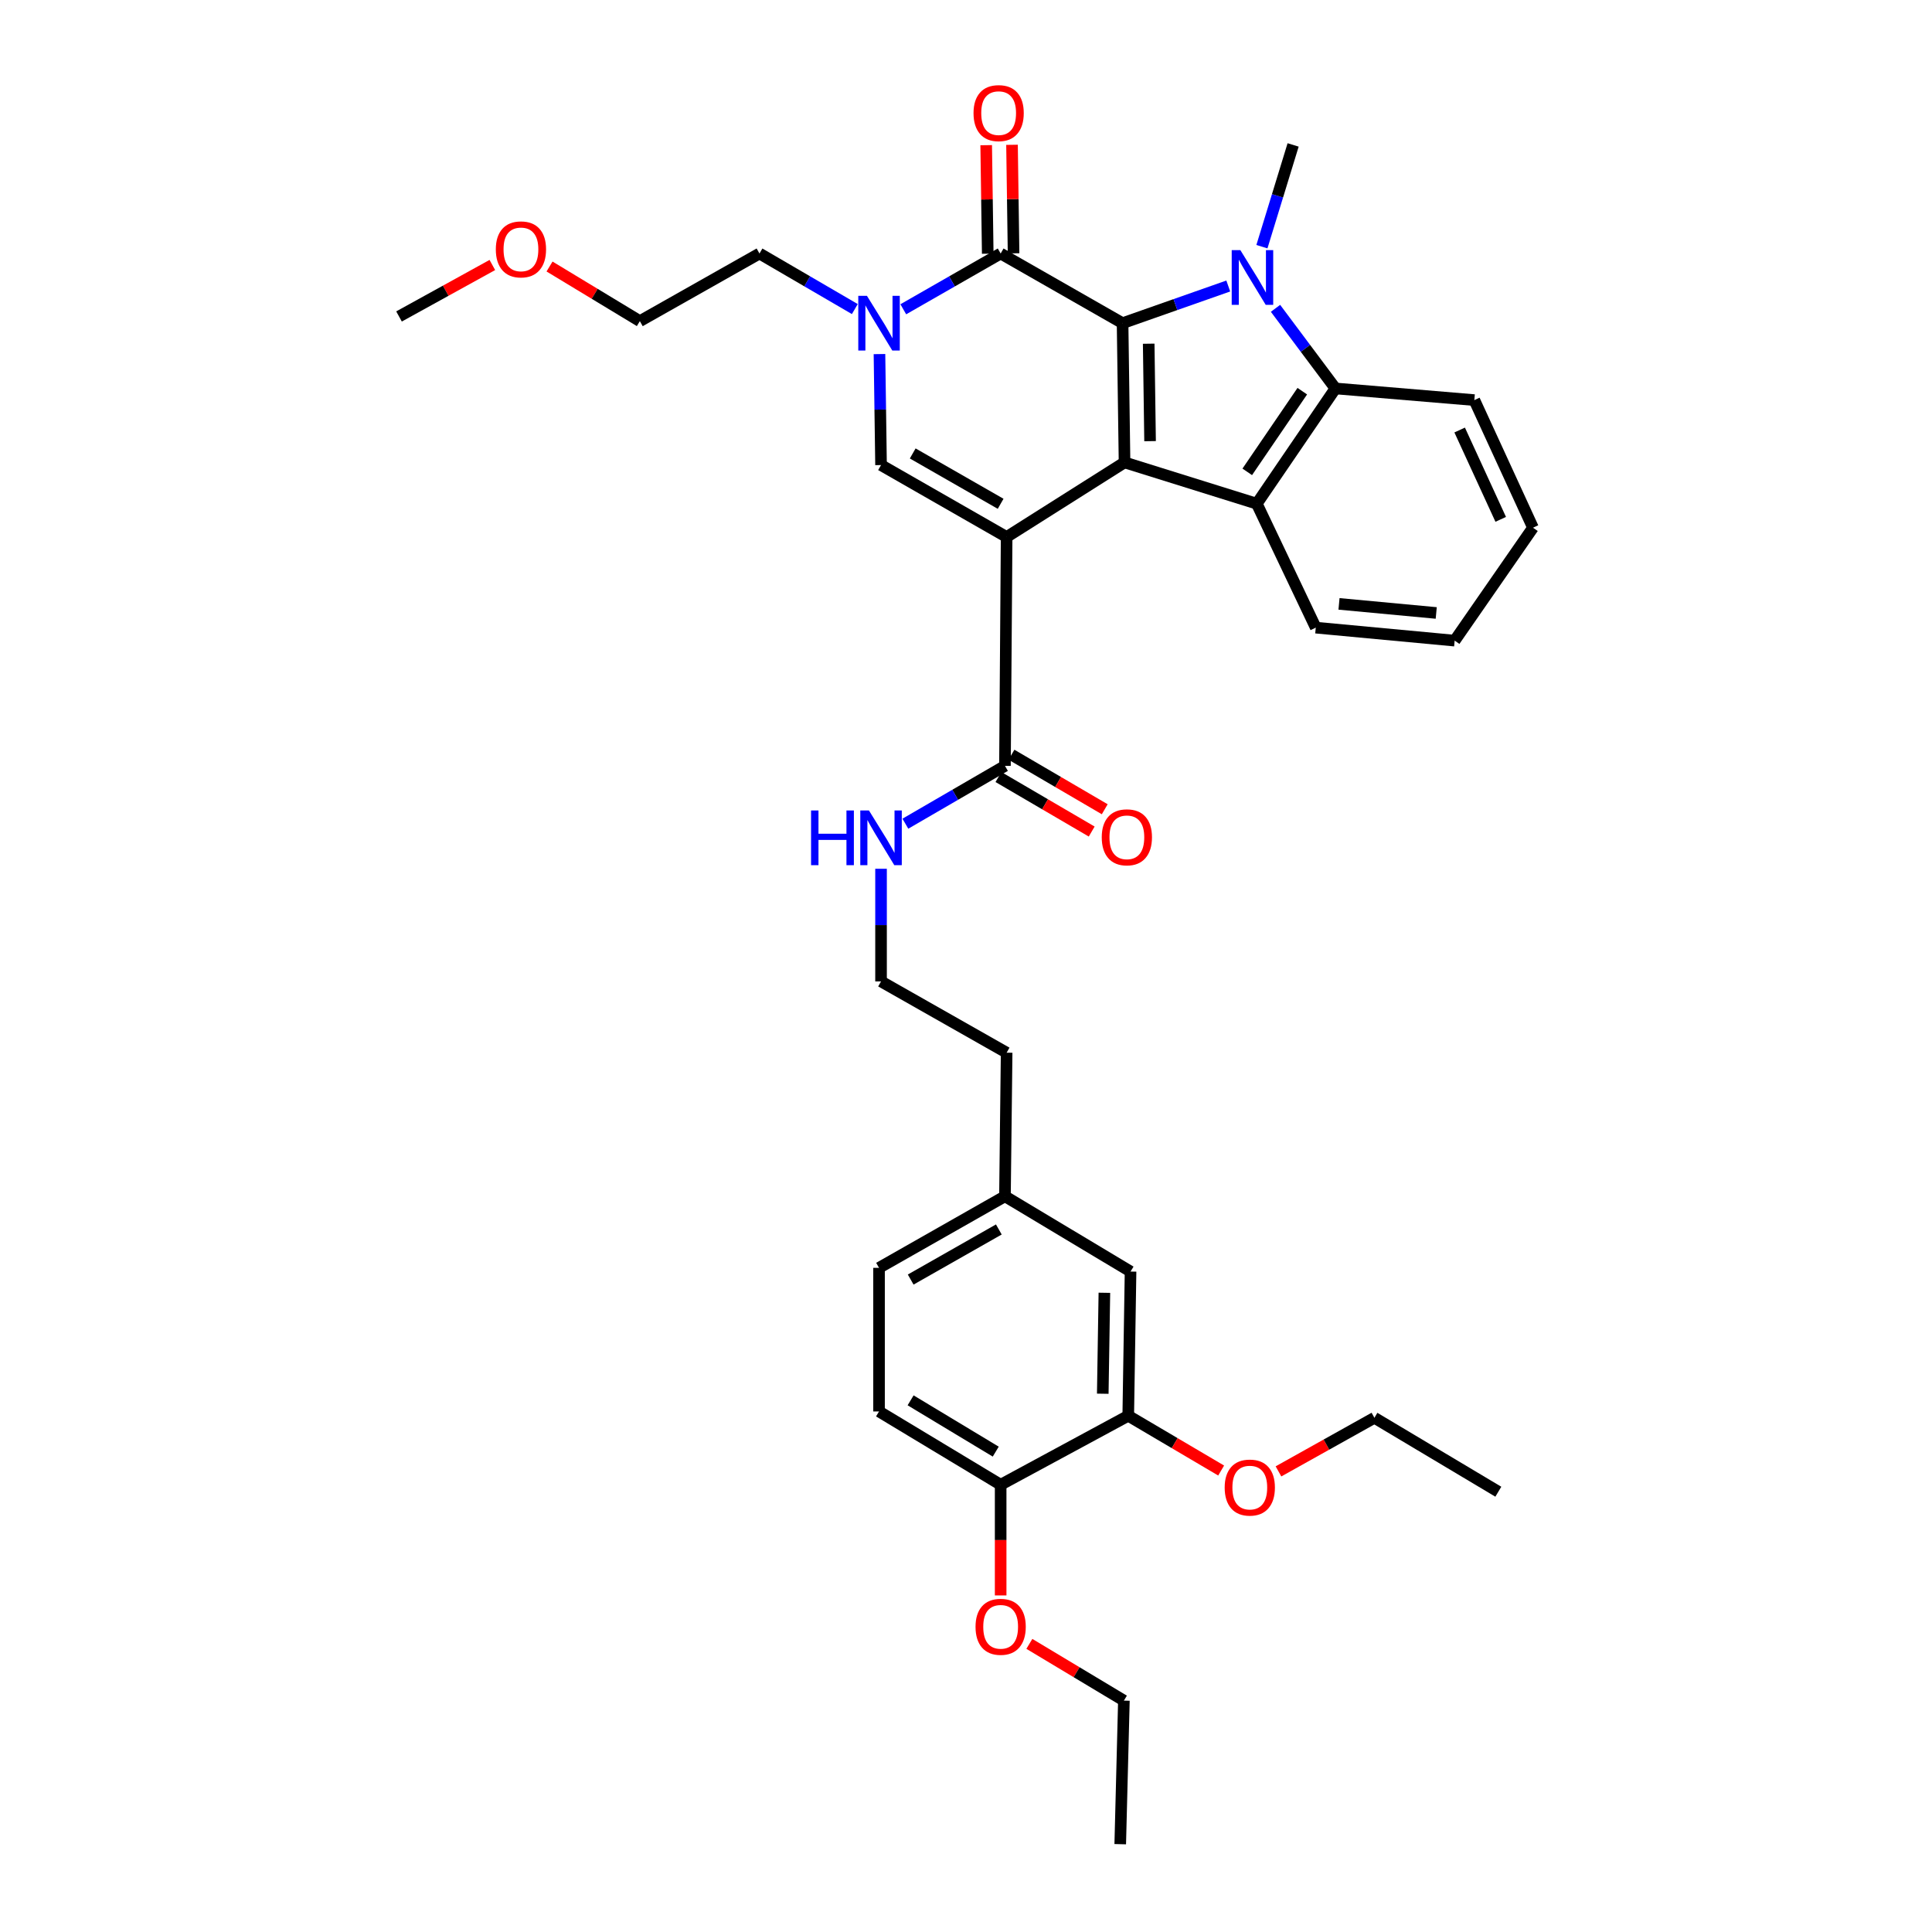 <?xml version='1.0' encoding='iso-8859-1'?>
<svg version='1.1' baseProfile='full'
              xmlns='http://www.w3.org/2000/svg'
                      xmlns:rdkit='http://www.rdkit.org/xml'
                      xmlns:xlink='http://www.w3.org/1999/xlink'
                  xml:space='preserve'
width='1000px' height='1000px' viewBox='0 0 1000 1000'>
<!-- END OF HEADER -->
<rect style='opacity:1.0;fill:#FFFFFF;stroke:none' width='1000' height='1000' x='0' y='0'> </rect>
<path class='bond-0' d='M 521.033,277.951 L 582.06,239.338' style='fill:none;fill-rule:evenodd;stroke:#000000;stroke-width:6px;stroke-linecap:butt;stroke-linejoin:miter;stroke-opacity:1' />
<path class='bond-4' d='M 521.033,277.951 L 456.025,240.72' style='fill:none;fill-rule:evenodd;stroke:#000000;stroke-width:6px;stroke-linecap:butt;stroke-linejoin:miter;stroke-opacity:1' />
<path class='bond-4' d='M 517.926,260.766 L 472.42,234.704' style='fill:none;fill-rule:evenodd;stroke:#000000;stroke-width:6px;stroke-linecap:butt;stroke-linejoin:miter;stroke-opacity:1' />
<path class='bond-8' d='M 521.033,277.951 L 520.164,396.418' style='fill:none;fill-rule:evenodd;stroke:#000000;stroke-width:6px;stroke-linecap:butt;stroke-linejoin:miter;stroke-opacity:1' />
<path class='bond-1' d='M 582.06,239.338 L 581.043,167.275' style='fill:none;fill-rule:evenodd;stroke:#000000;stroke-width:6px;stroke-linecap:butt;stroke-linejoin:miter;stroke-opacity:1' />
<path class='bond-1' d='M 595.275,228.34 L 594.563,177.896' style='fill:none;fill-rule:evenodd;stroke:#000000;stroke-width:6px;stroke-linecap:butt;stroke-linejoin:miter;stroke-opacity:1' />
<path class='bond-6' d='M 582.06,239.338 L 650.514,260.713' style='fill:none;fill-rule:evenodd;stroke:#000000;stroke-width:6px;stroke-linecap:butt;stroke-linejoin:miter;stroke-opacity:1' />
<path class='bond-2' d='M 581.043,167.275 L 608.396,157.656' style='fill:none;fill-rule:evenodd;stroke:#000000;stroke-width:6px;stroke-linecap:butt;stroke-linejoin:miter;stroke-opacity:1' />
<path class='bond-2' d='M 608.396,157.656 L 635.75,148.038' style='fill:none;fill-rule:evenodd;stroke:#0000FF;stroke-width:6px;stroke-linecap:butt;stroke-linejoin:miter;stroke-opacity:1' />
<path class='bond-35' d='M 581.043,167.275 L 517.936,131.217' style='fill:none;fill-rule:evenodd;stroke:#000000;stroke-width:6px;stroke-linecap:butt;stroke-linejoin:miter;stroke-opacity:1' />
<path class='bond-15' d='M 653.165,127.681 L 661.242,101.349' style='fill:none;fill-rule:evenodd;stroke:#0000FF;stroke-width:6px;stroke-linecap:butt;stroke-linejoin:miter;stroke-opacity:1' />
<path class='bond-15' d='M 661.242,101.349 L 669.319,75.017' style='fill:none;fill-rule:evenodd;stroke:#000000;stroke-width:6px;stroke-linecap:butt;stroke-linejoin:miter;stroke-opacity:1' />
<path class='bond-36' d='M 660.201,159.587 L 675.707,180.324' style='fill:none;fill-rule:evenodd;stroke:#0000FF;stroke-width:6px;stroke-linecap:butt;stroke-linejoin:miter;stroke-opacity:1' />
<path class='bond-36' d='M 675.707,180.324 L 691.214,201.06' style='fill:none;fill-rule:evenodd;stroke:#000000;stroke-width:6px;stroke-linecap:butt;stroke-linejoin:miter;stroke-opacity:1' />
<path class='bond-3' d='M 517.936,131.217 L 492.738,145.651' style='fill:none;fill-rule:evenodd;stroke:#000000;stroke-width:6px;stroke-linecap:butt;stroke-linejoin:miter;stroke-opacity:1' />
<path class='bond-3' d='M 492.738,145.651 L 467.539,160.084' style='fill:none;fill-rule:evenodd;stroke:#0000FF;stroke-width:6px;stroke-linecap:butt;stroke-linejoin:miter;stroke-opacity:1' />
<path class='bond-10' d='M 524.62,131.121 L 524.218,103.037' style='fill:none;fill-rule:evenodd;stroke:#000000;stroke-width:6px;stroke-linecap:butt;stroke-linejoin:miter;stroke-opacity:1' />
<path class='bond-10' d='M 524.218,103.037 L 523.817,74.953' style='fill:none;fill-rule:evenodd;stroke:#FF0000;stroke-width:6px;stroke-linecap:butt;stroke-linejoin:miter;stroke-opacity:1' />
<path class='bond-10' d='M 511.252,131.313 L 510.851,103.228' style='fill:none;fill-rule:evenodd;stroke:#000000;stroke-width:6px;stroke-linecap:butt;stroke-linejoin:miter;stroke-opacity:1' />
<path class='bond-10' d='M 510.851,103.228 L 510.45,75.144' style='fill:none;fill-rule:evenodd;stroke:#FF0000;stroke-width:6px;stroke-linecap:butt;stroke-linejoin:miter;stroke-opacity:1' />
<path class='bond-5' d='M 456.025,240.72 L 455.618,211.995' style='fill:none;fill-rule:evenodd;stroke:#000000;stroke-width:6px;stroke-linecap:butt;stroke-linejoin:miter;stroke-opacity:1' />
<path class='bond-5' d='M 455.618,211.995 L 455.212,183.271' style='fill:none;fill-rule:evenodd;stroke:#0000FF;stroke-width:6px;stroke-linecap:butt;stroke-linejoin:miter;stroke-opacity:1' />
<path class='bond-17' d='M 442.455,159.973 L 417.779,145.595' style='fill:none;fill-rule:evenodd;stroke:#0000FF;stroke-width:6px;stroke-linecap:butt;stroke-linejoin:miter;stroke-opacity:1' />
<path class='bond-17' d='M 417.779,145.595 L 393.104,131.217' style='fill:none;fill-rule:evenodd;stroke:#000000;stroke-width:6px;stroke-linecap:butt;stroke-linejoin:miter;stroke-opacity:1' />
<path class='bond-7' d='M 650.514,260.713 L 691.214,201.06' style='fill:none;fill-rule:evenodd;stroke:#000000;stroke-width:6px;stroke-linecap:butt;stroke-linejoin:miter;stroke-opacity:1' />
<path class='bond-7' d='M 645.576,244.231 L 674.066,202.474' style='fill:none;fill-rule:evenodd;stroke:#000000;stroke-width:6px;stroke-linecap:butt;stroke-linejoin:miter;stroke-opacity:1' />
<path class='bond-19' d='M 650.514,260.713 L 681.039,324.867' style='fill:none;fill-rule:evenodd;stroke:#000000;stroke-width:6px;stroke-linecap:butt;stroke-linejoin:miter;stroke-opacity:1' />
<path class='bond-22' d='M 691.214,201.06 L 763.114,207.091' style='fill:none;fill-rule:evenodd;stroke:#000000;stroke-width:6px;stroke-linecap:butt;stroke-linejoin:miter;stroke-opacity:1' />
<path class='bond-12' d='M 516.791,402.189 L 540.927,416.299' style='fill:none;fill-rule:evenodd;stroke:#000000;stroke-width:6px;stroke-linecap:butt;stroke-linejoin:miter;stroke-opacity:1' />
<path class='bond-12' d='M 540.927,416.299 L 565.063,430.41' style='fill:none;fill-rule:evenodd;stroke:#FF0000;stroke-width:6px;stroke-linecap:butt;stroke-linejoin:miter;stroke-opacity:1' />
<path class='bond-12' d='M 523.538,390.648 L 547.674,404.758' style='fill:none;fill-rule:evenodd;stroke:#000000;stroke-width:6px;stroke-linecap:butt;stroke-linejoin:miter;stroke-opacity:1' />
<path class='bond-12' d='M 547.674,404.758 L 571.81,418.869' style='fill:none;fill-rule:evenodd;stroke:#FF0000;stroke-width:6px;stroke-linecap:butt;stroke-linejoin:miter;stroke-opacity:1' />
<path class='bond-14' d='M 520.164,396.418 L 494.392,411.382' style='fill:none;fill-rule:evenodd;stroke:#000000;stroke-width:6px;stroke-linecap:butt;stroke-linejoin:miter;stroke-opacity:1' />
<path class='bond-14' d='M 494.392,411.382 L 468.619,426.345' style='fill:none;fill-rule:evenodd;stroke:#0000FF;stroke-width:6px;stroke-linecap:butt;stroke-linejoin:miter;stroke-opacity:1' />
<path class='bond-9' d='M 583.976,732.799 L 585.172,658.158' style='fill:none;fill-rule:evenodd;stroke:#000000;stroke-width:6px;stroke-linecap:butt;stroke-linejoin:miter;stroke-opacity:1' />
<path class='bond-9' d='M 570.789,721.389 L 571.626,669.14' style='fill:none;fill-rule:evenodd;stroke:#000000;stroke-width:6px;stroke-linecap:butt;stroke-linejoin:miter;stroke-opacity:1' />
<path class='bond-21' d='M 583.976,732.799 L 608.02,746.971' style='fill:none;fill-rule:evenodd;stroke:#000000;stroke-width:6px;stroke-linecap:butt;stroke-linejoin:miter;stroke-opacity:1' />
<path class='bond-21' d='M 608.02,746.971 L 632.064,761.143' style='fill:none;fill-rule:evenodd;stroke:#FF0000;stroke-width:6px;stroke-linecap:butt;stroke-linejoin:miter;stroke-opacity:1' />
<path class='bond-38' d='M 583.976,732.799 L 517.936,768.501' style='fill:none;fill-rule:evenodd;stroke:#000000;stroke-width:6px;stroke-linecap:butt;stroke-linejoin:miter;stroke-opacity:1' />
<path class='bond-11' d='M 517.936,768.501 L 454.985,730.571' style='fill:none;fill-rule:evenodd;stroke:#000000;stroke-width:6px;stroke-linecap:butt;stroke-linejoin:miter;stroke-opacity:1' />
<path class='bond-11' d='M 515.393,751.361 L 471.327,724.81' style='fill:none;fill-rule:evenodd;stroke:#000000;stroke-width:6px;stroke-linecap:butt;stroke-linejoin:miter;stroke-opacity:1' />
<path class='bond-23' d='M 517.936,768.501 L 517.936,797.145' style='fill:none;fill-rule:evenodd;stroke:#000000;stroke-width:6px;stroke-linecap:butt;stroke-linejoin:miter;stroke-opacity:1' />
<path class='bond-23' d='M 517.936,797.145 L 517.936,825.789' style='fill:none;fill-rule:evenodd;stroke:#FF0000;stroke-width:6px;stroke-linecap:butt;stroke-linejoin:miter;stroke-opacity:1' />
<path class='bond-13' d='M 585.172,658.158 L 520.164,619.189' style='fill:none;fill-rule:evenodd;stroke:#000000;stroke-width:6px;stroke-linecap:butt;stroke-linejoin:miter;stroke-opacity:1' />
<path class='bond-24' d='M 456.025,449.675 L 456.025,478.827' style='fill:none;fill-rule:evenodd;stroke:#0000FF;stroke-width:6px;stroke-linecap:butt;stroke-linejoin:miter;stroke-opacity:1' />
<path class='bond-24' d='M 456.025,478.827 L 456.025,507.978' style='fill:none;fill-rule:evenodd;stroke:#000000;stroke-width:6px;stroke-linecap:butt;stroke-linejoin:miter;stroke-opacity:1' />
<path class='bond-16' d='M 454.985,730.571 L 454.985,656.235' style='fill:none;fill-rule:evenodd;stroke:#000000;stroke-width:6px;stroke-linecap:butt;stroke-linejoin:miter;stroke-opacity:1' />
<path class='bond-27' d='M 393.104,131.217 L 331.186,166.22' style='fill:none;fill-rule:evenodd;stroke:#000000;stroke-width:6px;stroke-linecap:butt;stroke-linejoin:miter;stroke-opacity:1' />
<path class='bond-18' d='M 520.164,619.189 L 521.033,544.868' style='fill:none;fill-rule:evenodd;stroke:#000000;stroke-width:6px;stroke-linecap:butt;stroke-linejoin:miter;stroke-opacity:1' />
<path class='bond-20' d='M 520.164,619.189 L 454.985,656.235' style='fill:none;fill-rule:evenodd;stroke:#000000;stroke-width:6px;stroke-linecap:butt;stroke-linejoin:miter;stroke-opacity:1' />
<path class='bond-20' d='M 516.993,636.369 L 471.368,662.3' style='fill:none;fill-rule:evenodd;stroke:#000000;stroke-width:6px;stroke-linecap:butt;stroke-linejoin:miter;stroke-opacity:1' />
<path class='bond-31' d='M 681.039,324.867 L 752.932,331.588' style='fill:none;fill-rule:evenodd;stroke:#000000;stroke-width:6px;stroke-linecap:butt;stroke-linejoin:miter;stroke-opacity:1' />
<path class='bond-31' d='M 693.067,312.565 L 743.392,317.27' style='fill:none;fill-rule:evenodd;stroke:#000000;stroke-width:6px;stroke-linecap:butt;stroke-linejoin:miter;stroke-opacity:1' />
<path class='bond-28' d='M 661.737,761.587 L 686.565,747.717' style='fill:none;fill-rule:evenodd;stroke:#FF0000;stroke-width:6px;stroke-linecap:butt;stroke-linejoin:miter;stroke-opacity:1' />
<path class='bond-28' d='M 686.565,747.717 L 711.393,733.846' style='fill:none;fill-rule:evenodd;stroke:#000000;stroke-width:6px;stroke-linecap:butt;stroke-linejoin:miter;stroke-opacity:1' />
<path class='bond-37' d='M 763.114,207.091 L 793.468,273.138' style='fill:none;fill-rule:evenodd;stroke:#000000;stroke-width:6px;stroke-linecap:butt;stroke-linejoin:miter;stroke-opacity:1' />
<path class='bond-37' d='M 755.52,222.58 L 776.768,268.814' style='fill:none;fill-rule:evenodd;stroke:#000000;stroke-width:6px;stroke-linecap:butt;stroke-linejoin:miter;stroke-opacity:1' />
<path class='bond-29' d='M 532.796,850.864 L 557.261,865.548' style='fill:none;fill-rule:evenodd;stroke:#FF0000;stroke-width:6px;stroke-linecap:butt;stroke-linejoin:miter;stroke-opacity:1' />
<path class='bond-29' d='M 557.261,865.548 L 581.726,880.231' style='fill:none;fill-rule:evenodd;stroke:#000000;stroke-width:6px;stroke-linecap:butt;stroke-linejoin:miter;stroke-opacity:1' />
<path class='bond-26' d='M 456.025,507.978 L 521.033,544.868' style='fill:none;fill-rule:evenodd;stroke:#000000;stroke-width:6px;stroke-linecap:butt;stroke-linejoin:miter;stroke-opacity:1' />
<path class='bond-25' d='M 284.437,137.946 L 307.811,152.083' style='fill:none;fill-rule:evenodd;stroke:#FF0000;stroke-width:6px;stroke-linecap:butt;stroke-linejoin:miter;stroke-opacity:1' />
<path class='bond-25' d='M 307.811,152.083 L 331.186,166.22' style='fill:none;fill-rule:evenodd;stroke:#000000;stroke-width:6px;stroke-linecap:butt;stroke-linejoin:miter;stroke-opacity:1' />
<path class='bond-30' d='M 254.837,137.159 L 230.684,150.479' style='fill:none;fill-rule:evenodd;stroke:#FF0000;stroke-width:6px;stroke-linecap:butt;stroke-linejoin:miter;stroke-opacity:1' />
<path class='bond-30' d='M 230.684,150.479 L 206.532,163.799' style='fill:none;fill-rule:evenodd;stroke:#000000;stroke-width:6px;stroke-linecap:butt;stroke-linejoin:miter;stroke-opacity:1' />
<path class='bond-34' d='M 711.393,733.846 L 775.532,772.11' style='fill:none;fill-rule:evenodd;stroke:#000000;stroke-width:6px;stroke-linecap:butt;stroke-linejoin:miter;stroke-opacity:1' />
<path class='bond-33' d='M 581.726,880.231 L 579.832,954.545' style='fill:none;fill-rule:evenodd;stroke:#000000;stroke-width:6px;stroke-linecap:butt;stroke-linejoin:miter;stroke-opacity:1' />
<path class='bond-32' d='M 752.932,331.588 L 793.468,273.138' style='fill:none;fill-rule:evenodd;stroke:#000000;stroke-width:6px;stroke-linecap:butt;stroke-linejoin:miter;stroke-opacity:1' />
<path  class='atom-3' d='M 642.011 129.475
L 651.291 144.475
Q 652.211 145.955, 653.691 148.635
Q 655.171 151.315, 655.251 151.475
L 655.251 129.475
L 659.011 129.475
L 659.011 157.795
L 655.131 157.795
L 645.171 141.395
Q 644.011 139.475, 642.771 137.275
Q 641.571 135.075, 641.211 134.395
L 641.211 157.795
L 637.531 157.795
L 637.531 129.475
L 642.011 129.475
' fill='#0000FF'/>
<path  class='atom-6' d='M 448.725 153.115
L 458.005 168.115
Q 458.925 169.595, 460.405 172.275
Q 461.885 174.955, 461.965 175.115
L 461.965 153.115
L 465.725 153.115
L 465.725 181.435
L 461.845 181.435
L 451.885 165.035
Q 450.725 163.115, 449.485 160.915
Q 448.285 158.715, 447.925 158.035
L 447.925 181.435
L 444.245 181.435
L 444.245 153.115
L 448.725 153.115
' fill='#0000FF'/>
<path  class='atom-11' d='M 503.896 58.55
Q 503.896 51.75, 507.256 47.95
Q 510.616 44.15, 516.896 44.15
Q 523.176 44.15, 526.536 47.95
Q 529.896 51.75, 529.896 58.55
Q 529.896 65.43, 526.496 69.35
Q 523.096 73.23, 516.896 73.23
Q 510.656 73.23, 507.256 69.35
Q 503.896 65.47, 503.896 58.55
M 516.896 70.03
Q 521.216 70.03, 523.536 67.15
Q 525.896 64.23, 525.896 58.55
Q 525.896 52.99, 523.536 50.19
Q 521.216 47.35, 516.896 47.35
Q 512.576 47.35, 510.216 50.15
Q 507.896 52.95, 507.896 58.55
Q 507.896 64.27, 510.216 67.15
Q 512.576 70.03, 516.896 70.03
' fill='#FF0000'/>
<path  class='atom-13' d='M 570.263 433.388
Q 570.263 426.588, 573.623 422.788
Q 576.983 418.988, 583.263 418.988
Q 589.543 418.988, 592.903 422.788
Q 596.263 426.588, 596.263 433.388
Q 596.263 440.268, 592.863 444.188
Q 589.463 448.068, 583.263 448.068
Q 577.023 448.068, 573.623 444.188
Q 570.263 440.308, 570.263 433.388
M 583.263 444.868
Q 587.583 444.868, 589.903 441.988
Q 592.263 439.068, 592.263 433.388
Q 592.263 427.828, 589.903 425.028
Q 587.583 422.188, 583.263 422.188
Q 578.943 422.188, 576.583 424.988
Q 574.263 427.788, 574.263 433.388
Q 574.263 439.108, 576.583 441.988
Q 578.943 444.868, 583.263 444.868
' fill='#FF0000'/>
<path  class='atom-15' d='M 419.805 419.497
L 423.645 419.497
L 423.645 431.537
L 438.125 431.537
L 438.125 419.497
L 441.965 419.497
L 441.965 447.817
L 438.125 447.817
L 438.125 434.737
L 423.645 434.737
L 423.645 447.817
L 419.805 447.817
L 419.805 419.497
' fill='#0000FF'/>
<path  class='atom-15' d='M 449.765 419.497
L 459.045 434.497
Q 459.965 435.977, 461.445 438.657
Q 462.925 441.337, 463.005 441.497
L 463.005 419.497
L 466.765 419.497
L 466.765 447.817
L 462.885 447.817
L 452.925 431.417
Q 451.765 429.497, 450.525 427.297
Q 449.325 425.097, 448.965 424.417
L 448.965 447.817
L 445.285 447.817
L 445.285 419.497
L 449.765 419.497
' fill='#0000FF'/>
<path  class='atom-22' d='M 633.89 769.962
Q 633.89 763.162, 637.25 759.362
Q 640.61 755.562, 646.89 755.562
Q 653.17 755.562, 656.53 759.362
Q 659.89 763.162, 659.89 769.962
Q 659.89 776.842, 656.49 780.762
Q 653.09 784.642, 646.89 784.642
Q 640.65 784.642, 637.25 780.762
Q 633.89 776.882, 633.89 769.962
M 646.89 781.442
Q 651.21 781.442, 653.53 778.562
Q 655.89 775.642, 655.89 769.962
Q 655.89 764.402, 653.53 761.602
Q 651.21 758.762, 646.89 758.762
Q 642.57 758.762, 640.21 761.562
Q 637.89 764.362, 637.89 769.962
Q 637.89 775.682, 640.21 778.562
Q 642.57 781.442, 646.89 781.442
' fill='#FF0000'/>
<path  class='atom-24' d='M 504.936 842.026
Q 504.936 835.226, 508.296 831.426
Q 511.656 827.626, 517.936 827.626
Q 524.216 827.626, 527.576 831.426
Q 530.936 835.226, 530.936 842.026
Q 530.936 848.906, 527.536 852.826
Q 524.136 856.706, 517.936 856.706
Q 511.696 856.706, 508.296 852.826
Q 504.936 848.946, 504.936 842.026
M 517.936 853.506
Q 522.256 853.506, 524.576 850.626
Q 526.936 847.706, 526.936 842.026
Q 526.936 836.466, 524.576 833.666
Q 522.256 830.826, 517.936 830.826
Q 513.616 830.826, 511.256 833.626
Q 508.936 836.426, 508.936 842.026
Q 508.936 847.746, 511.256 850.626
Q 513.616 853.506, 517.936 853.506
' fill='#FF0000'/>
<path  class='atom-26' d='M 256.639 129.076
Q 256.639 122.276, 259.999 118.476
Q 263.359 114.676, 269.639 114.676
Q 275.919 114.676, 279.279 118.476
Q 282.639 122.276, 282.639 129.076
Q 282.639 135.956, 279.239 139.876
Q 275.839 143.756, 269.639 143.756
Q 263.399 143.756, 259.999 139.876
Q 256.639 135.996, 256.639 129.076
M 269.639 140.556
Q 273.959 140.556, 276.279 137.676
Q 278.639 134.756, 278.639 129.076
Q 278.639 123.516, 276.279 120.716
Q 273.959 117.876, 269.639 117.876
Q 265.319 117.876, 262.959 120.676
Q 260.639 123.476, 260.639 129.076
Q 260.639 134.796, 262.959 137.676
Q 265.319 140.556, 269.639 140.556
' fill='#FF0000'/>
</svg>
